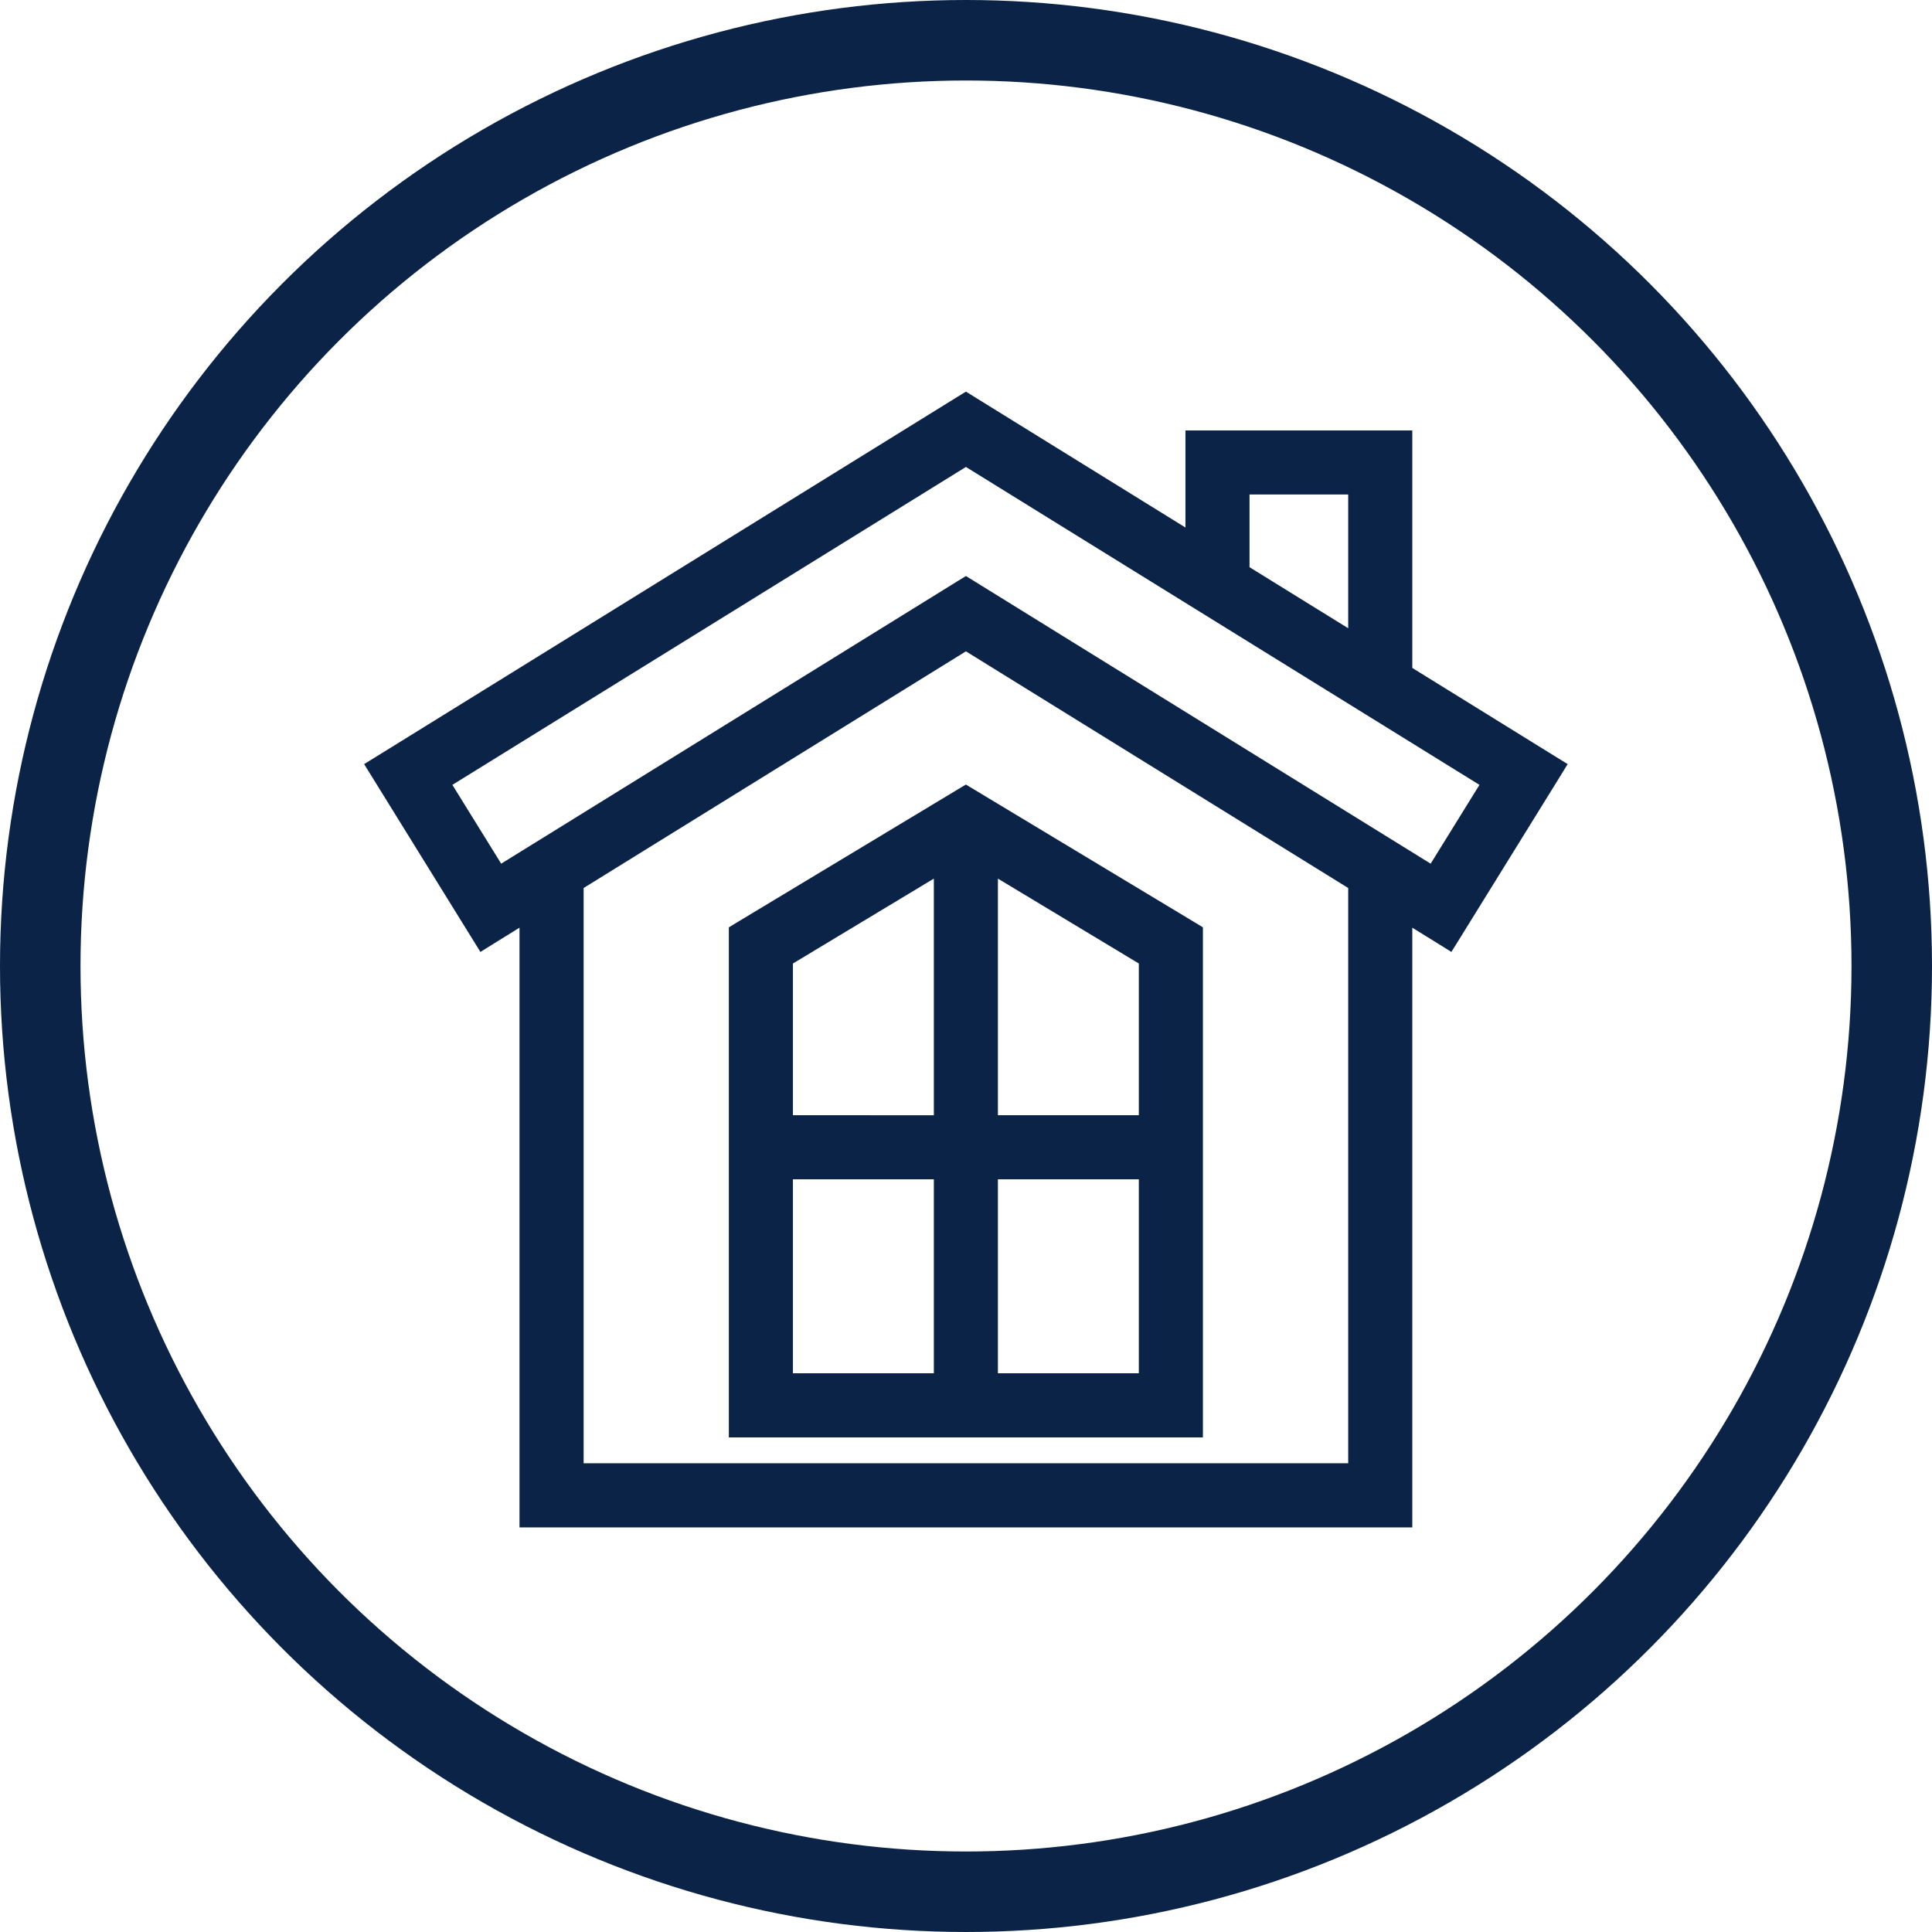 <svg width="48" height="48" viewBox="0 0 48 48" fill="none" xmlns="http://www.w3.org/2000/svg">
<circle cx="24" cy="24" r="23" stroke="#0B2346" stroke-width="2"/>
<path d="M38.568 19.22L38.673 19.049L38.503 18.944L34.888 16.706V11.094V10.894H34.688H29.852H29.652V11.094V13.465L24.103 10.03L23.998 9.965L23.892 10.03L9.492 18.944L9.322 19.049L9.428 19.22L11.895 23.205L12 23.375L12.17 23.269L13.107 22.689V37.548V37.748H13.307H34.688H34.888V37.548V22.689L35.825 23.269L35.995 23.375L36.101 23.205L38.568 19.22ZM24.103 14.611L23.998 14.546L23.892 14.611L12.387 21.733L10.964 19.435L23.998 11.366L37.032 19.435L35.609 21.733L24.103 14.611ZM30.844 12.085H33.696V15.968L30.844 14.203V12.085ZM33.696 36.555H14.3V21.951L23.998 15.947L33.696 21.951L33.696 36.555Z" fill="#0B2346" stroke="#0B2346" stroke-width="0.4"/>
<path d="M18.405 23.093L18.308 23.152V23.265V35.312V35.512H18.508H29.486H29.686V35.312V23.265V23.152L29.589 23.093L24.1 19.787L23.997 19.725L23.894 19.787L18.405 23.093ZM19.5 23.825L23.401 21.475V27.908L19.5 27.907V23.825ZM19.5 29.099H23.401V34.319H19.5V29.099ZM24.593 34.319V29.099H28.494V34.319H24.593ZM28.494 27.907H24.593V21.475L28.494 23.825V27.907Z" fill="#0B2346" stroke="#0B2346" stroke-width="0.4"/>
</svg>
